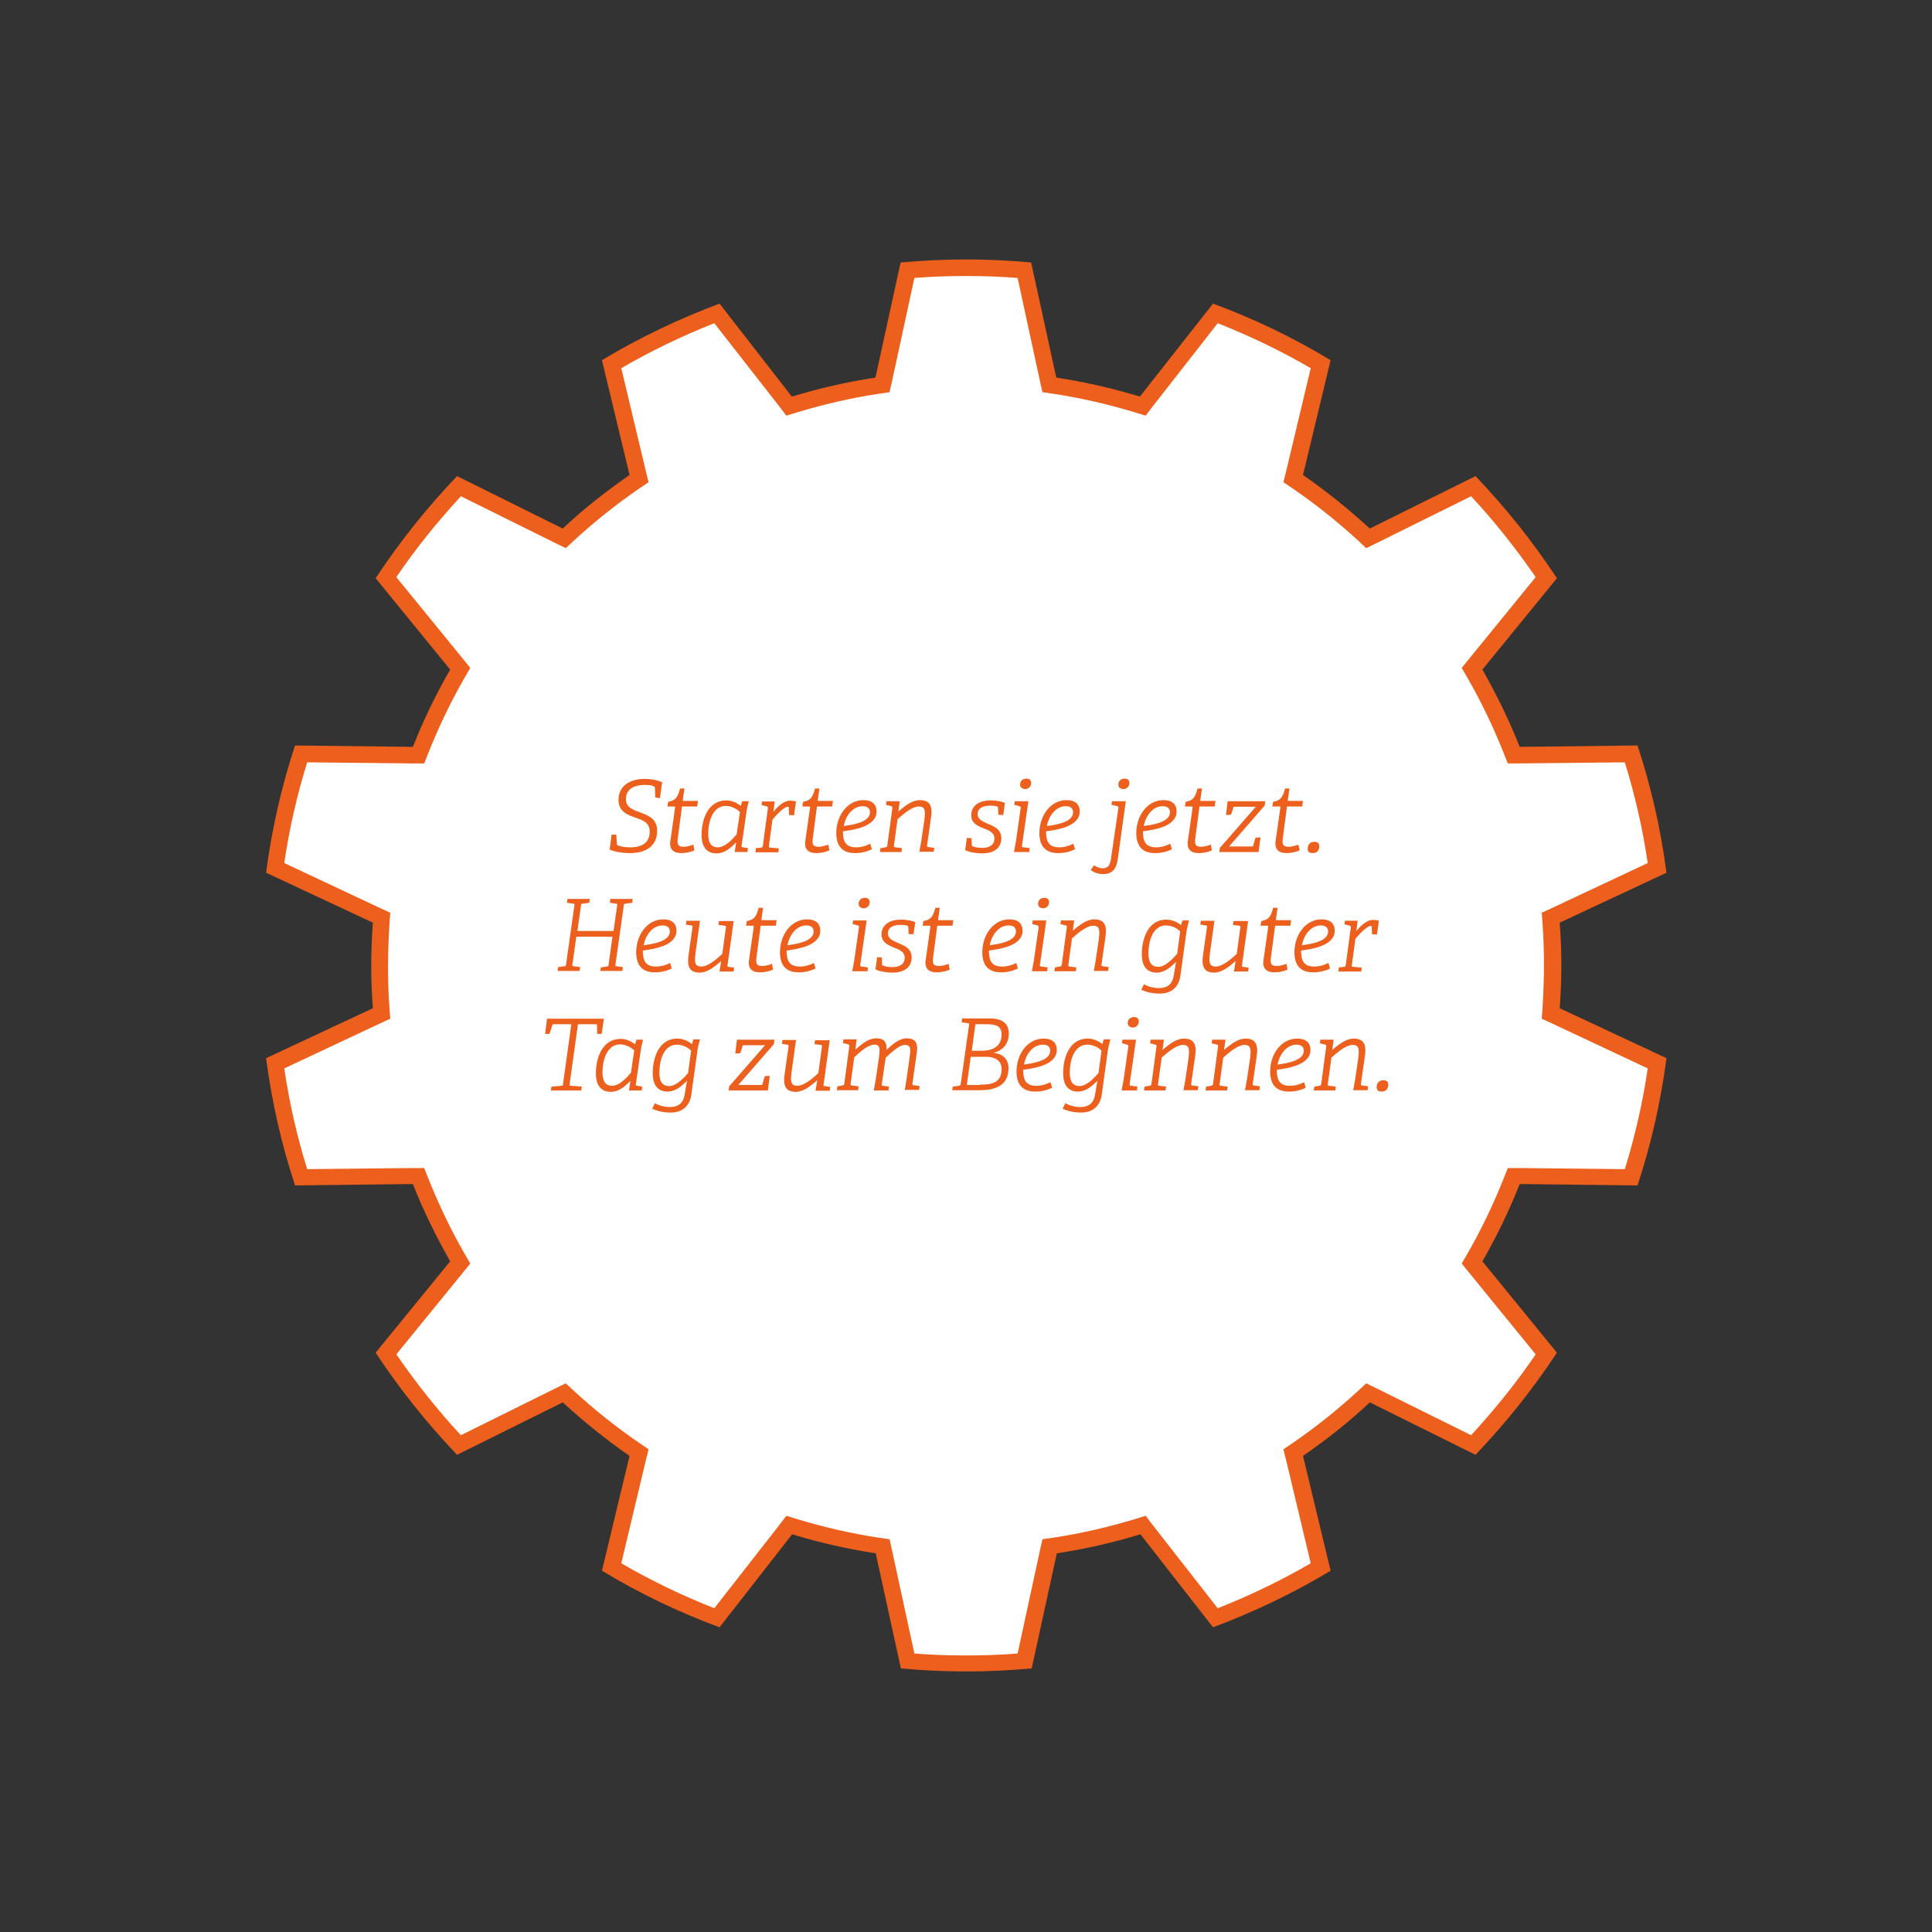 <?xml version="1.0" encoding="utf-8"?>
<!-- Generator: Adobe Illustrator 26.0.3, SVG Export Plug-In . SVG Version: 6.00 Build 0)  -->
<svg version="1.1" id="Ebene_1" xmlns="http://www.w3.org/2000/svg" xmlns:xlink="http://www.w3.org/1999/xlink" x="0px" y="0px"
	 viewBox="0 0 700 700" style="enable-background:new 0 0 700 700;" xml:space="preserve">
<rect x="0" y="0" width="700" height="700" fill="#333333" stroke="none"/>
<style type="text/css">
	.st0{fill:#FFFFFF;}
	.st1{fill:#ED5F1C;}
	.st2{fill:#FFFFFF;stroke:#FFFFFF;stroke-miterlimit:10;}
</style>
<g>
	<path class="st0" d="M350,603c-7,0-14.1-0.3-21.2-0.9l-9-41.6l-2-0.3c-10-1.5-20.1-3.8-29.9-6.8l-2-0.6l-26.2,33.6
		c-13.2-5-26-11.2-38.2-18.4l9.9-41.5l-1.7-1.2c-8.4-5.8-16.4-12.2-23.9-19.1l-1.5-1.4l-38.2,18.9c-9.7-10.3-18.6-21.4-26.4-33.1
		l26.9-33l-1-1.8c-5.1-8.8-9.6-18.1-13.3-27.6l-0.8-1.9l-42.6,0.5c-4.3-13.5-7.4-27.3-9.4-41.3l38.6-18.1l-0.1-2.1
		c-0.4-5.2-0.6-10.3-0.6-15.3s0.2-10.1,0.6-15.3l0.1-2.1l-38.6-18.1c2-14,5.1-27.9,9.4-41.3l42.6,0.5l0.8-1.9
		c3.8-9.5,8.2-18.8,13.3-27.6l1-1.8l-26.9-33c7.9-11.7,16.8-22.9,26.4-33.1l38.2,18.9l1.5-1.4c7.5-6.9,15.5-13.3,23.9-19.1l1.7-1.2
		l-9.9-41.5c12.2-7.2,25-13.4,38.2-18.4l26.2,33.6l2-0.6c9.8-3,19.8-5.3,29.9-6.8l2-0.3l9-41.6C335.9,97.3,343,97,350,97
		c7,0,14.1,0.3,21.2,0.9l9,41.6l2,0.3c10,1.5,20.1,3.8,29.9,6.8l2,0.6l26.2-33.6c13.2,5,26,11.2,38.2,18.4l-9.9,41.5l1.7,1.2
		c8.4,5.8,16.4,12.2,23.9,19.1l1.5,1.4l38.2-18.9c9.7,10.3,18.6,21.4,26.4,33.1l-26.9,33l1,1.8c5.1,8.8,9.6,18.1,13.3,27.6l0.8,1.9
		l42.6-0.5c4.3,13.5,7.4,27.3,9.4,41.3l-38.6,18.1l0.1,2.1c0.4,5.2,0.6,10.3,0.6,15.3s-0.2,10.1-0.6,15.3l-0.1,2.1l38.6,18.1
		c-2,14-5.1,27.9-9.4,41.3l-42.6-0.5l-0.8,1.9c-3.8,9.5-8.2,18.8-13.3,27.6l-1,1.8l26.9,33c-7.9,11.7-16.8,22.9-26.4,33.1
		l-38.2-18.9l-1.5,1.4c-7.5,6.9-15.5,13.3-23.9,19.1l-1.7,1.2l9.9,41.5c-12.2,7.2-25,13.4-38.2,18.4l-26.2-33.6l-2,0.6
		c-9.8,3-19.8,5.3-29.9,6.8l-2,0.3l-9,41.6C364.1,602.7,357,603,350,603z"/>
	<path class="st1" d="M350,100c6.1,0,12.4,0.2,18.7,0.7l8.1,37.4l0.9,4l4.1,0.6c9.9,1.5,19.8,3.8,29.4,6.7l3.9,1.2l2.5-3.3
		l23.6-30.2c11.6,4.6,22.9,10,33.7,16.3l-8.9,37.3l-1,4l3.4,2.3c8.3,5.7,16.2,12,23.6,18.8l3,2.8l3.7-1.8l34.3-17
		c8.5,9.1,16.3,19,23.4,29.3l-24.2,29.7l-2.6,3.2l2.1,3.6c5,8.7,9.4,17.9,13.1,27.2l1.5,3.8l4.1,0l38.3-0.4
		c3.7,11.9,6.5,24.2,8.3,36.5l-34.7,16.3l-3.7,1.7l0.3,4.1c0.4,5.1,0.5,10.2,0.5,15.1s-0.2,10-0.5,15.1l-0.3,4.1l3.7,1.7l34.7,16.3
		c-1.8,12.3-4.6,24.6-8.3,36.5l-38.3-0.4l-4.1,0l-1.5,3.8c-3.7,9.3-8.1,18.5-13.1,27.2l-2.1,3.6l2.6,3.2l24.2,29.7
		c-7,10.3-14.9,20.1-23.4,29.3l-34.3-17l-3.7-1.8l-3,2.8c-7.4,6.8-15.3,13.1-23.6,18.8l-3.4,2.3l1,4l8.9,37.3
		c-10.8,6.3-22.1,11.7-33.7,16.3l-23.6-30.2l-2.5-3.3l-3.9,1.2c-9.6,2.9-19.5,5.2-29.4,6.7l-4.1,0.6l-0.9,4l-8.1,37.4
		c-6.3,0.5-12.6,0.7-18.7,0.7s-12.4-0.2-18.7-0.7l-8.1-37.4l-0.9-4l-4.1-0.6c-9.9-1.5-19.8-3.8-29.4-6.7l-3.9-1.2l-2.5,3.3
		l-23.6,30.2c-11.6-4.6-22.9-10-33.7-16.3l8.9-37.3l1-4l-3.4-2.3c-8.3-5.7-16.2-12-23.6-18.8l-3-2.8l-3.7,1.8l-34.3,17
		c-8.5-9.1-16.3-19-23.4-29.3l24.2-29.7l2.6-3.2l-2.1-3.6c-5-8.7-9.4-17.9-13.1-27.2l-1.5-3.8l-4.1,0l-38.3,0.4
		c-3.7-11.9-6.5-24.2-8.3-36.5l34.7-16.3l3.7-1.7l-0.3-4.1c-0.4-5.1-0.5-10.2-0.5-15.1s0.2-10,0.5-15.1l0.3-4.1l-3.7-1.7l-34.7-16.3
		c1.8-12.3,4.6-24.6,8.3-36.5l38.3,0.4l4.1,0l1.5-3.8c3.7-9.3,8.1-18.5,13.1-27.2l2.1-3.6l-2.6-3.2l-24.2-29.7
		c7-10.3,14.9-20.1,23.4-29.3l34.3,17l3.7,1.8l3-2.8c7.4-6.8,15.3-13.1,23.6-18.8l3.4-2.3l-1-4l-8.9-37.3
		c10.8-6.3,22.1-11.7,33.7-16.3l23.6,30.2l2.5,3.3l3.9-1.2c9.6-2.9,19.5-5.2,29.4-6.7l4.1-0.6l0.9-4l8.1-37.4
		C337.6,100.2,343.9,100,350,100 M350,94c-8,0-15.9,0.4-23.7,1.1l-9.1,41.7c-10.4,1.6-20.5,3.9-30.3,6.9L260.7,110
		c-14.9,5.6-29.2,12.4-42.6,20.5l10,41.6c-8.5,5.9-16.7,12.3-24.2,19.4l-38.3-19c-10.9,11.4-20.8,23.8-29.5,37l27,33.1
		c-5.1,8.9-9.7,18.3-13.5,28l-42.7-0.5c-4.9,14.8-8.4,30.2-10.5,46.1l38.7,18.1c-0.4,5.1-0.6,10.3-0.6,15.5s0.2,10.4,0.6,15.5
		l-38.7,18.1c2.1,15.9,5.6,31.3,10.5,46.1l42.7-0.5c3.8,9.7,8.4,19,13.5,28l-27,33.1c8.7,13.2,18.6,25.6,29.5,37l38.3-19
		c7.6,7,15.7,13.5,24.2,19.4l-10,41.6c13.4,8.1,27.7,15,42.6,20.5l26.3-33.7c9.8,3,19.9,5.3,30.3,6.9l9.1,41.7
		c7.8,0.7,15.7,1.1,23.7,1.1s15.9-0.4,23.7-1.1l9.1-41.7c10.4-1.6,20.5-3.9,30.3-6.9l26.3,33.7c14.9-5.6,29.2-12.4,42.6-20.5
		l-10-41.6c8.5-5.9,16.7-12.3,24.2-19.4l38.3,19c10.9-11.4,20.8-23.8,29.5-37l-27-33.1c5.1-8.9,9.7-18.3,13.5-28l42.7,0.5
		c4.9-14.8,8.4-30.2,10.5-46.1l-38.7-18.1c0.4-5.1,0.6-10.3,0.6-15.5s-0.2-10.4-0.6-15.5l38.7-18.1c-2.1-15.9-5.6-31.3-10.5-46.1
		l-42.7,0.5c-3.8-9.7-8.4-19-13.5-28l27-33.1c-8.7-13.2-18.6-25.6-29.5-37l-38.3,19c-7.6-7-15.7-13.5-24.2-19.4l10-41.6
		c-13.4-8.1-27.7-15-42.6-20.5L413,143.7c-9.8-3-19.9-5.3-30.3-6.9l-9.1-41.7C365.9,94.4,358,94,350,94L350,94z"/>
</g>
<g>
	<path class="st1" d="M237.4,288.9l-0.1-3.3c0-0.3,0-0.5-0.4-0.7c-0.5-0.3-1.4-0.5-3.4-0.5c-3.6,0-6.7,1.4-6.7,5.1
		c0,2.9,2.2,3.8,5,4.8c3,1.1,6.3,2.3,6.3,6.7c0,5.9-4.5,8.1-10,8.1c-3.2,0-6.3-0.8-7.2-1.3l0.7-5.4h1.7l0.2,3.3
		c0,0.4,0.1,0.5,0.5,0.6c0.7,0.4,2.2,0.7,4.4,0.7c4.4,0,7-1.8,7-5.7c0-3.1-2.2-4-4.7-4.9c-3.1-1.1-6.6-2.1-6.6-6.6
		c0-5.3,4.5-7.6,9.5-7.6c3.1,0,5.3,0.8,6.3,1.2l-0.8,5.8L237.4,288.9z"/>
	<path class="st1" d="M251.6,308.1c-1.3,0.6-3.1,1-4.7,1c-2.8,0-4.1-1.2-4.1-3.5c0-0.3,0-0.6,0.1-1l1.7-12c0-0.2,0-0.4-0.2-0.4h-2.6
		l0.3-1.7c2.4-0.4,3.4-1.3,4.3-4.8h1.6l-0.6,4.1c0,0.3,0,0.4,0.2,0.4h5.3l-0.3,2h-5.5l-1.5,11.4c-0.1,0.5-0.1,0.9-0.1,1.3
		c0,1.3,0.5,1.9,2.2,1.9c1.2,0,2.5-0.4,3.5-0.8L251.6,308.1z"/>
	<path class="st1" d="M266.2,308.7l0.5-3.4l-0.1,0c-2,2.1-4.2,3.9-7,3.9c-3.4,0-5.4-2.2-5.4-6.7c0-5.6,2.3-12.5,9-12.5
		c2.1,0,4,1,5.2,2l0.5-1.7h2.4c-0.4,1.4-0.7,2.8-0.9,4.3l-1.7,11.7c-0.1,0.6,0,0.6,0.5,0.7l1.8,0.3l-0.2,1.4H266.2z M268.1,294.2
		c-1-1-3-2.2-5.1-2.2c-4.9,0-6.4,5.9-6.4,10.1c0,3.7,1.4,4.9,3.5,4.9c2.5,0,5-2.6,6.8-4.7L268.1,294.2z"/>
	<path class="st1" d="M273.7,308.7l0.2-1.4l1.9-0.2c0.4,0,0.5-0.2,0.6-0.7l1.8-13.4c0.1-0.4,0-0.7-0.3-0.8l-2-0.5l0.2-1.3h4.6
		c-0.5,3.8-0.5,3.8-0.5,3.8c1.2-1.6,3.6-4.1,6.1-4.1c0.8,0,1.5,0.1,2.1,0.3l-0.7,5l-1.8-0.1l-0.1-2.7c0-0.3,0-0.3-0.4-0.3
		c-1,0-3.1,1.8-5.5,4.6l-1.3,9.5c-0.1,0.6,0,0.7,0.5,0.7l3.1,0.3l-0.2,1.4H273.7z"/>
	<path class="st1" d="M300.5,308.1c-1.3,0.6-3.1,1-4.7,1c-2.8,0-4.1-1.2-4.1-3.5c0-0.3,0-0.6,0.1-1l1.7-12c0-0.2,0-0.4-0.2-0.4h-2.6
		l0.3-1.7c2.4-0.4,3.4-1.3,4.3-4.8h1.6l-0.6,4.1c0,0.3,0,0.4,0.2,0.4h5.3l-0.3,2h-5.5l-1.5,11.4c-0.1,0.5-0.1,0.9-0.1,1.3
		c0,1.3,0.5,1.9,2.2,1.9c1.2,0,2.5-0.4,3.5-0.8L300.5,308.1z"/>
	<path class="st1" d="M315.9,307.7c-1.8,0.9-3.9,1.4-6.1,1.4c-5,0-6.8-3-6.8-7.3c0-6.1,3.9-11.9,9.8-11.9c3.6,0,4.8,1.9,4.8,4.1
		c0,5.6-8.6,6.7-12.2,7.2c0,3.6,0.9,5.8,4.8,5.8c1.9,0,3.5-0.5,5.1-1.3L315.9,307.7z M315.2,294.3c0-1.3-0.8-2.2-2.6-2.2
		c-3.7,0-6.2,3.5-6.9,7.2C308.3,298.9,315.2,298.1,315.2,294.3z"/>
	<path class="st1" d="M333.2,308.7l-0.1-0.1l0.7-3.9l1.1-7.5c0.1-0.9,0.2-1.8,0.2-2.4c0-1.8-0.5-2.6-2.2-2.6c-2.6,0-6,3.1-7.7,4.6
		l-1.3,9.5c-0.1,0.6,0,0.6,0.5,0.7l2.4,0.3l-0.2,1.4h-7.8l0.2-1.4l1.8-0.3c0.5-0.1,0.6-0.2,0.7-0.7l1.8-13.4c0.1-0.4,0-0.7-0.3-0.8
		l-2-0.5l0.2-1.3h4.8c-0.5,3.7-0.5,3.7-0.5,3.7c2.4-2,4.9-4.1,7.8-4.1c3,0,4.2,1.5,4.2,4.3c0,0.6-0.1,1.5-0.2,2.2l-1.4,9.8
		c-0.1,0.6,0,0.6,0.5,0.7l2.1,0.3l-0.2,1.4H333.2z"/>
	<path class="st1" d="M361.7,295.2l-0.1-2.4c0-0.4-0.1-0.5-0.4-0.6c-0.5-0.2-1.3-0.3-2.7-0.3c-2.2,0-4.3,0.9-4.3,3.1
		c0,1.7,1.5,2.5,3.3,3.3c2.4,1,5.3,2,5.3,5.4c0,3.9-3.2,5.5-6.8,5.5c-3.3,0-5.7-0.8-6.3-1.2l0.6-4.4l1.7,0.1l0.1,2.5
		c0,0.3,0.1,0.4,0.5,0.5c0.6,0.3,1.7,0.5,3.4,0.5c2.6,0,4.3-1.2,4.3-3.4c0-2.2-2.1-3-4.2-3.8s-4.2-1.9-4.2-4.6c0-3.8,3.3-5.4,7-5.4
		c2.6,0,4.5,0.6,5.2,0.9l-0.6,4.4L361.7,295.2z"/>
	<path class="st1" d="M367.5,308.7l-0.1-0.1l0.7-3.8l1.7-11.9c0.1-0.4,0-0.6-0.4-0.8l-1.9-0.5l0.2-1.3h4.9l-2.3,16
		c-0.1,0.6,0,0.6,0.5,0.7l2.3,0.3l-0.2,1.4H367.5z M369.6,284.3c0-1.3,0.9-2.2,2.3-2.2c1.1,0,1.7,0.6,1.7,1.6c0,1.2-0.9,2.2-2.2,2.2
		C370.3,285.8,369.6,285.2,369.6,284.3z"/>
	<path class="st1" d="M389.5,307.7c-1.8,0.9-3.9,1.4-6.1,1.4c-5,0-6.8-3-6.8-7.3c0-6.1,3.9-11.9,9.8-11.9c3.6,0,4.8,1.9,4.8,4.1
		c0,5.6-8.6,6.7-12.2,7.2c0,3.6,0.9,5.8,4.8,5.8c1.9,0,3.5-0.5,5.1-1.3L389.5,307.7z M388.8,294.3c0-1.3-0.8-2.2-2.6-2.2
		c-3.7,0-6.2,3.5-6.9,7.2C382,298.9,388.8,298.1,388.8,294.3z"/>
	<path class="st1" d="M405.2,292.9c0.1-0.5,0-0.7-0.3-0.8l-2.2-0.5l0.2-1.3h5l-2.9,20.9c-0.5,3.8-2.1,5.5-5.4,5.5
		c-2,0-3.8-0.9-4.4-1.5l1.2-1.7c0.5,0.4,1.9,1.1,3.1,1.1c2.2,0,2.8-1.4,3.1-4L405.2,292.9z M405.2,284.3c0-1.3,0.9-2.2,2.3-2.2
		c1.1,0,1.7,0.6,1.7,1.6c0,1.2-0.9,2.2-2.2,2.2C405.8,285.8,405.2,285.2,405.2,284.3z"/>
	<path class="st1" d="M424.6,307.7c-1.8,0.9-3.9,1.4-6.1,1.4c-5,0-6.8-3-6.8-7.3c0-6.1,3.9-11.9,9.8-11.9c3.6,0,4.8,1.9,4.8,4.1
		c0,5.6-8.6,6.7-12.2,7.2c0,3.6,0.9,5.8,4.8,5.8c1.9,0,3.5-0.5,5.1-1.3L424.6,307.7z M423.9,294.3c0-1.3-0.8-2.2-2.6-2.2
		c-3.7,0-6.2,3.5-6.9,7.2C417,298.9,423.9,298.1,423.9,294.3z"/>
	<path class="st1" d="M439.1,308.1c-1.3,0.6-3.1,1-4.7,1c-2.8,0-4.1-1.2-4.1-3.5c0-0.3,0-0.6,0.1-1l1.7-12c0-0.2,0-0.4-0.2-0.4h-2.6
		l0.3-1.7c2.4-0.4,3.4-1.3,4.3-4.8h1.6l-0.6,4.1c0,0.3,0,0.4,0.2,0.4h5.3l-0.3,2h-5.5l-1.5,11.4c-0.1,0.5-0.1,0.9-0.1,1.3
		c0,1.3,0.5,1.9,2.2,1.9c1.2,0,2.5-0.4,3.5-0.8L439.1,308.1z"/>
	<path class="st1" d="M441.8,308.7l0.2-1.5l13-14.9h-7.8c-0.3,0-0.4,0.2-0.4,0.5l-0.8,2.4l-1.8,0.1l0.6-5h13.6l-0.2,1.6l-12.9,14.8
		h8.4c0.3,0,0.4-0.2,0.4-0.5l0.8-2.7l1.8-0.1l-0.7,5.3H441.8z"/>
	<path class="st1" d="M470.9,308.1c-1.3,0.6-3.1,1-4.7,1c-2.8,0-4.1-1.2-4.1-3.5c0-0.3,0-0.6,0.1-1l1.7-12c0-0.2,0-0.4-0.2-0.4H461
		l0.3-1.7c2.4-0.4,3.4-1.3,4.3-4.8h1.6l-0.6,4.1c0,0.3,0,0.4,0.2,0.4h5.3l-0.3,2h-5.5l-1.5,11.4c-0.1,0.5-0.1,0.9-0.1,1.3
		c0,1.3,0.5,1.9,2.2,1.9c1.2,0,2.5-0.4,3.5-0.8L470.9,308.1z"/>
	<path class="st1" d="M475.6,309.1c-1.2,0-1.8-0.5-1.8-1.6c0-1.5,0.9-2.5,2.4-2.5c1.2,0,1.8,0.5,1.8,1.6
		C478,308,477.3,309.1,475.6,309.1z"/>
	<path class="st1" d="M217.5,351.9l0.2-1.4l2.2-0.3c0.5-0.1,0.6-0.2,0.6-0.7l1.4-10.1h-13.1l-1.4,10c-0.1,0.6,0,0.6,0.5,0.7l2.3,0.3
		l-0.2,1.4H202l0.2-1.4l2.3-0.3c0.5-0.1,0.6-0.2,0.6-0.7l3-21.3c0.1-0.5,0-0.7-0.5-0.7l-2.2-0.3l0.2-1.4h8.1l-0.2,1.4l-2.4,0.3
		c-0.5,0.1-0.6,0.1-0.6,0.7l-1.3,9.2h13.1l1.3-9.2c0.1-0.5,0-0.7-0.4-0.7l-2.2-0.3l0.1-1.4h8.1l-0.1,1.4l-2.4,0.3
		c-0.5,0.1-0.6,0.1-0.7,0.7l-3,21.3c-0.1,0.6,0,0.6,0.4,0.7l2.3,0.3l-0.2,1.4H217.5z"/>
	<path class="st1" d="M243.4,350.9c-1.8,0.9-3.9,1.4-6.1,1.4c-5,0-6.8-3-6.8-7.3c0-6.1,3.9-11.9,9.8-11.9c3.6,0,4.8,1.9,4.8,4.1
		c0,5.6-8.6,6.7-12.2,7.2c0,3.6,0.9,5.8,4.8,5.8c1.9,0,3.5-0.5,5.1-1.3L243.4,350.9z M242.7,337.5c0-1.3-0.8-2.2-2.6-2.2
		c-3.7,0-6.2,3.5-6.9,7.2C235.8,342.1,242.7,341.3,242.7,337.5z"/>
	<path class="st1" d="M260.7,351.9c0.6-3.7,0.6-3.7,0.6-3.7c-2.5,2.2-5.1,4.2-7.8,4.2c-2.6,0-4.2-1.1-4.2-4.3c0-0.6,0.1-1.5,0.2-2.2
		l1.4-9.9c0.1-0.6,0-0.6-0.5-0.7l-1.9-0.3l0.2-1.4h4.8l0.1,0.1l-1.6,11.5c-0.1,0.9-0.2,1.8-0.2,2.4c0,1.7,0.5,2.6,2.3,2.6
		c2.6,0,6-3.1,7.6-4.6l1.3-9.5c0.1-0.6,0-0.6-0.5-0.7l-2.2-0.3l0.2-1.4h5.2l0.1,0.1l-2.2,15.9c-0.1,0.4,0,0.6,0.3,0.6l2.1,0.3
		l-0.2,1.4H260.7z"/>
	<path class="st1" d="M280.1,351.3c-1.3,0.6-3.1,1-4.7,1c-2.8,0-4.1-1.2-4.1-3.5c0-0.3,0-0.6,0.1-1l1.7-12c0-0.2,0-0.4-0.2-0.4h-2.6
		l0.3-1.7c2.4-0.4,3.4-1.3,4.3-4.8h1.6l-0.6,4.1c0,0.3,0,0.4,0.2,0.4h5.3l-0.3,2h-5.5l-1.5,11.4c-0.1,0.5-0.1,0.9-0.1,1.3
		c0,1.3,0.5,1.9,2.2,1.9c1.2,0,2.5-0.4,3.5-0.8L280.1,351.3z"/>
	<path class="st1" d="M295.5,350.9c-1.8,0.9-3.9,1.4-6.1,1.4c-5,0-6.8-3-6.8-7.3c0-6.1,3.9-11.9,9.8-11.9c3.6,0,4.8,1.9,4.8,4.1
		c0,5.6-8.6,6.7-12.2,7.2c0,3.6,0.9,5.8,4.8,5.8c1.9,0,3.5-0.5,5.1-1.3L295.5,350.9z M294.8,337.5c0-1.3-0.8-2.2-2.6-2.2
		c-3.7,0-6.2,3.5-6.9,7.2C287.9,342.1,294.8,341.3,294.8,337.5z"/>
	<path class="st1" d="M308.9,351.9l-0.1-0.1l0.7-3.8l1.7-11.9c0.1-0.4,0-0.6-0.4-0.8l-1.9-0.5l0.2-1.3h4.9l-2.3,16
		c-0.1,0.6,0,0.6,0.5,0.7l2.3,0.3l-0.2,1.4H308.9z M311.1,327.5c0-1.3,0.9-2.2,2.3-2.2c1.1,0,1.7,0.6,1.7,1.6c0,1.2-0.9,2.2-2.2,2.2
		C311.7,329,311.1,328.4,311.1,327.5z"/>
	<path class="st1" d="M329.2,338.4l-0.1-2.4c0-0.4-0.1-0.5-0.4-0.6c-0.5-0.2-1.3-0.3-2.7-0.3c-2.2,0-4.3,0.9-4.3,3.1
		c0,1.7,1.5,2.5,3.3,3.3c2.4,1,5.3,2,5.3,5.4c0,3.9-3.2,5.5-6.8,5.5c-3.3,0-5.7-0.8-6.3-1.2l0.6-4.4l1.7,0.1l0.1,2.5
		c0,0.3,0.1,0.4,0.5,0.5c0.6,0.3,1.7,0.5,3.4,0.5c2.6,0,4.3-1.2,4.3-3.4c0-2.2-2.1-3-4.2-3.8c-2.1-0.9-4.2-1.9-4.2-4.6
		c0-3.8,3.3-5.4,7-5.4c2.6,0,4.5,0.6,5.2,0.9l-0.6,4.4L329.2,338.4z"/>
	<path class="st1" d="M344.1,351.3c-1.3,0.6-3.1,1-4.7,1c-2.8,0-4.1-1.2-4.1-3.5c0-0.3,0-0.6,0.1-1l1.7-12c0-0.2,0-0.4-0.2-0.4h-2.6
		l0.3-1.7c2.4-0.4,3.4-1.3,4.3-4.8h1.6l-0.6,4.1c0,0.3,0,0.4,0.2,0.4h5.3l-0.3,2h-5.5l-1.5,11.4c-0.1,0.5-0.1,0.9-0.1,1.3
		c0,1.3,0.5,1.9,2.2,1.9c1.2,0,2.5-0.4,3.5-0.8L344.1,351.3z"/>
	<path class="st1" d="M368.8,350.9c-1.8,0.9-3.9,1.4-6.1,1.4c-5,0-6.8-3-6.8-7.3c0-6.1,3.9-11.9,9.8-11.9c3.6,0,4.8,1.9,4.8,4.1
		c0,5.6-8.6,6.7-12.2,7.2c0,3.6,0.9,5.8,4.8,5.8c1.9,0,3.5-0.5,5.1-1.3L368.8,350.9z M368.1,337.5c0-1.3-0.8-2.2-2.6-2.2
		c-3.7,0-6.2,3.5-6.9,7.2C361.2,342.1,368.1,341.3,368.1,337.5z"/>
	<path class="st1" d="M374,351.9l-0.1-0.1l0.7-3.8l1.7-11.9c0.1-0.4,0-0.6-0.4-0.8l-1.9-0.5l0.2-1.3h4.9l-2.3,16
		c-0.1,0.6,0,0.6,0.5,0.7l2.3,0.3l-0.2,1.4H374z M376.1,327.5c0-1.3,0.9-2.2,2.3-2.2c1.1,0,1.7,0.6,1.7,1.6c0,1.2-0.9,2.2-2.2,2.2
		C376.8,329,376.1,328.4,376.1,327.5z"/>
	<path class="st1" d="M396.4,351.9l-0.1-0.1l0.7-3.9l1.1-7.5c0.1-0.9,0.2-1.8,0.2-2.4c0-1.8-0.5-2.6-2.2-2.6c-2.6,0-6,3.1-7.7,4.6
		l-1.3,9.5c-0.1,0.6,0,0.6,0.5,0.7l2.4,0.3l-0.2,1.4h-7.8l0.2-1.4l1.8-0.3c0.5-0.1,0.6-0.2,0.7-0.7l1.8-13.4c0.1-0.4,0-0.7-0.3-0.8
		l-2-0.5l0.2-1.3h4.8c-0.5,3.7-0.5,3.7-0.5,3.7c2.4-2,4.9-4.1,7.8-4.1c3,0,4.2,1.5,4.2,4.3c0,0.6-0.1,1.5-0.2,2.2l-1.4,9.8
		c-0.1,0.6,0,0.6,0.5,0.7l2.1,0.3l-0.2,1.4H396.4z"/>
	<path class="st1" d="M426.1,348.5c-1.8,1.8-4.1,3.9-7,3.9c-3.4,0-5.4-2.1-5.4-6.7c0-5.3,2.1-12.5,8.9-12.5c2.2,0,4.1,1,5.3,2
		l0.5-1.7h2.4c-0.5,1.8-0.8,3.1-1,4.7l-2.1,15.2c-0.6,4.4-3.4,6.6-7.5,6.6c-3.1,0-5.5-0.8-6.7-1.4l1-2c0.5,0.4,2.8,1.4,5.4,1.4
		c3.1,0,4.9-1.4,5.4-4.7C426.1,348.5,426.1,348.5,426.1,348.5z M427.6,337.5c-1-1.1-3-2.2-5.1-2.2c-5,0-6.4,6-6.4,10.2
		c0,3.6,1.5,4.8,3.5,4.8c2.6,0,5.1-2.7,6.9-4.7L427.6,337.5z"/>
	<path class="st1" d="M447.1,351.9c0.6-3.7,0.6-3.7,0.6-3.7c-2.5,2.2-5.1,4.2-7.8,4.2c-2.6,0-4.2-1.1-4.2-4.3c0-0.6,0.1-1.5,0.2-2.2
		l1.4-9.9c0.1-0.6,0-0.6-0.5-0.7l-1.9-0.3l0.2-1.4h4.8l0.1,0.1l-1.6,11.5c-0.1,0.9-0.2,1.8-0.2,2.4c0,1.7,0.5,2.6,2.3,2.6
		c2.6,0,6-3.1,7.6-4.6l1.3-9.5c0.1-0.6,0-0.6-0.5-0.7l-2.2-0.3l0.2-1.4h5.2l0.1,0.1l-2.2,15.9c-0.1,0.4,0,0.6,0.3,0.6l2.1,0.3
		l-0.2,1.4H447.1z"/>
	<path class="st1" d="M466.5,351.3c-1.3,0.6-3.1,1-4.7,1c-2.8,0-4.1-1.2-4.1-3.5c0-0.3,0-0.6,0.1-1l1.7-12c0-0.2,0-0.4-0.2-0.4h-2.6
		l0.3-1.7c2.4-0.4,3.4-1.3,4.3-4.8h1.6l-0.6,4.1c0,0.3,0,0.4,0.2,0.4h5.3l-0.3,2h-5.5l-1.5,11.4c-0.1,0.5-0.1,0.9-0.1,1.3
		c0,1.3,0.5,1.9,2.2,1.9c1.2,0,2.5-0.4,3.5-0.8L466.5,351.3z"/>
	<path class="st1" d="M481.9,350.9c-1.8,0.9-3.9,1.4-6.1,1.4c-5,0-6.8-3-6.8-7.3c0-6.1,3.9-11.9,9.8-11.9c3.6,0,4.8,1.9,4.8,4.1
		c0,5.6-8.6,6.7-12.2,7.2c0,3.6,0.9,5.8,4.8,5.8c1.9,0,3.5-0.5,5.1-1.3L481.9,350.9z M481.2,337.5c0-1.3-0.8-2.2-2.6-2.2
		c-3.7,0-6.2,3.5-6.9,7.2C474.3,342.1,481.2,341.3,481.2,337.5z"/>
	<path class="st1" d="M484.9,351.9l0.2-1.4l1.9-0.2c0.4,0,0.5-0.2,0.6-0.7l1.8-13.4c0.1-0.4,0-0.7-0.3-0.8l-2-0.5l0.2-1.3h4.6
		c-0.5,3.8-0.5,3.8-0.5,3.8c1.2-1.6,3.6-4.1,6.1-4.1c0.8,0,1.5,0.1,2.1,0.3l-0.7,5l-1.8-0.1l-0.1-2.7c0-0.3,0-0.3-0.4-0.3
		c-1,0-3.1,1.8-5.5,4.6l-1.3,9.5c-0.1,0.6,0,0.7,0.5,0.7l3.1,0.3l-0.2,1.4H484.9z"/>
	<path class="st1" d="M199.6,395.1l0.2-1.4l3.6-0.3c0.5,0,0.6-0.2,0.6-0.7l3-21.6h-6.3c-0.4,0-0.5,0-0.6,0.4l-1,3.1h-1.6l0.7-5.5
		h20.6l-0.8,5.5h-1.6l-0.1-3.1c0-0.4-0.1-0.4-0.5-0.4h-6.4l-3,21.6c-0.1,0.5-0.1,0.6,0.5,0.7l3.9,0.3l-0.2,1.4H199.6z"/>
	<path class="st1" d="M227.9,395.1l0.5-3.4l-0.1,0c-2,2.1-4.2,3.9-7,3.9c-3.4,0-5.4-2.2-5.4-6.7c0-5.6,2.3-12.5,9-12.5
		c2.1,0,4,1,5.2,2l0.5-1.7h2.4c-0.4,1.4-0.7,2.8-0.9,4.3l-1.7,11.7c-0.1,0.6,0,0.6,0.5,0.7l1.8,0.3l-0.2,1.4H227.9z M229.8,380.6
		c-1-1-3-2.2-5.1-2.2c-4.9,0-6.4,5.9-6.4,10.1c0,3.7,1.4,4.9,3.5,4.9c2.5,0,5-2.6,6.8-4.7L229.8,380.6z"/>
	<path class="st1" d="M248.9,391.6c-1.8,1.8-4.1,3.9-7,3.9c-3.4,0-5.4-2.1-5.4-6.7c0-5.3,2.1-12.5,8.9-12.5c2.2,0,4.1,1,5.3,2
		l0.5-1.7h2.4c-0.5,1.8-0.8,3.1-1,4.7l-2.1,15.2c-0.6,4.4-3.4,6.6-7.5,6.6c-3.1,0-5.5-0.8-6.7-1.4l1-2c0.5,0.4,2.8,1.4,5.4,1.4
		c3.1,0,4.9-1.4,5.4-4.7C248.9,391.6,248.9,391.6,248.9,391.6z M250.4,380.7c-1-1.1-3-2.2-5.1-2.2c-5,0-6.4,6-6.4,10.2
		c0,3.6,1.5,4.8,3.5,4.8c2.6,0,5.1-2.7,6.9-4.7L250.4,380.7z"/>
	<path class="st1" d="M264,395.1l0.2-1.5l13-14.9h-7.8c-0.3,0-0.4,0.2-0.4,0.5l-0.8,2.4l-1.8,0.1l0.6-5h13.6l-0.2,1.6l-12.9,14.8
		h8.4c0.3,0,0.4-0.2,0.4-0.5l0.8-2.7l1.8-0.1l-0.7,5.3H264z"/>
	<path class="st1" d="M295.5,395.1c0.6-3.7,0.6-3.7,0.6-3.7c-2.5,2.2-5.1,4.2-7.8,4.2c-2.6,0-4.2-1.1-4.2-4.3c0-0.6,0.1-1.5,0.2-2.2
		l1.4-9.9c0.1-0.6,0-0.6-0.5-0.7l-1.9-0.3l0.2-1.4h4.8l0.1,0.1l-1.6,11.5c-0.1,0.9-0.2,1.8-0.2,2.4c0,1.7,0.5,2.6,2.3,2.6
		c2.6,0,6-3.1,7.6-4.6l1.3-9.5c0.1-0.6,0-0.6-0.5-0.7l-2.2-0.3l0.2-1.4h5.2l0.1,0.1l-2.2,15.9c-0.1,0.4,0,0.6,0.3,0.6l2.1,0.3
		l-0.2,1.4H295.5z"/>
	<path class="st1" d="M327.9,395.1l-0.1-0.1l0.6-3.6l1.1-7.8c0.2-1.3,0.3-2.3,0.3-3c0-1.3-0.4-2-1.9-2c-1.8,0-3.6,1.5-7,4.6
		l-1.4,9.5c-0.1,0.6,0,0.6,0.5,0.7l2.1,0.3l-0.2,1.4h-5.2l-0.1-0.1l0.7-3.9l1.1-7.5c0.1-0.9,0.3-2.4,0.3-3c0-1.4-0.5-2.1-1.9-2.1
		c-2.2,0-4.9,2.3-7.3,4.6l-1.3,9.5c-0.1,0.6,0,0.6,0.5,0.7l2.4,0.3l-0.2,1.4h-7.7l0.2-1.4l1.8-0.3c0.5-0.1,0.6-0.2,0.7-0.7l1.8-13.4
		c0.1-0.4,0-0.6-0.3-0.8l-2-0.5l0.2-1.3h4.8c-0.5,3.7-0.5,3.7-0.5,3.7c3.1-2.7,5.1-4.1,7.6-4.1c2.3,0,3.7,0.9,3.7,3.5
		c0,0.3,0,0.6,0,0.7c2-1.9,4.6-4.2,7.3-4.2c2.9,0,3.8,1.4,3.8,3.7c0,0.6-0.1,1.7-0.3,2.7l-1.4,9.9c-0.1,0.6,0,0.6,0.5,0.7l2.1,0.3
		l-0.2,1.4H327.9z"/>
	<path class="st1" d="M345,395.1l0.2-1.4l2.2-0.3c0.5-0.1,0.6-0.2,0.7-0.7l3-21.3c0.1-0.5,0-0.7-0.5-0.7l-2.2-0.3l0.2-1.4h10
		c5.3,0,6.9,2.4,6.9,5.5c0,4.2-2.7,6.2-5.3,6.9l0,0.1c3.4,0.4,5.2,2.5,5.2,5.5c0,6-4.3,8-10.4,8H345z M355,393
		c4.4,0,7.9-0.7,7.9-5.7c0-3.1-2.4-4.4-5.7-4.4h-5.5l-1.4,10.2H355z M355.8,380.7c3.2,0,7.1-1.1,7.1-5.9c0-2.8-1.7-3.7-5.2-3.7h-4.3
		l-1.3,9.6H355.8z"/>
	<path class="st1" d="M381.2,394.1c-1.8,0.9-3.9,1.4-6.1,1.4c-5,0-6.8-3-6.8-7.3c0-6.1,3.9-11.9,9.8-11.9c3.6,0,4.8,1.9,4.8,4.1
		c0,5.6-8.6,6.7-12.2,7.2c0,3.6,0.9,5.8,4.8,5.8c1.9,0,3.5-0.5,5.1-1.3L381.2,394.1z M380.5,380.7c0-1.3-0.8-2.2-2.6-2.2
		c-3.7,0-6.2,3.5-6.9,7.2C373.7,385.3,380.5,384.5,380.5,380.7z"/>
	<path class="st1" d="M397.6,391.6c-1.8,1.8-4.1,3.9-7,3.9c-3.4,0-5.4-2.1-5.4-6.7c0-5.3,2.1-12.5,8.9-12.5c2.2,0,4.1,1,5.3,2
		l0.5-1.7h2.4c-0.5,1.8-0.8,3.1-1,4.7l-2.1,15.2c-0.6,4.4-3.4,6.6-7.5,6.6c-3.1,0-5.5-0.8-6.7-1.4l1-2c0.5,0.4,2.8,1.4,5.4,1.4
		c3.1,0,4.9-1.4,5.4-4.7C397.6,391.6,397.6,391.6,397.6,391.6z M399.1,380.7c-1-1.1-3-2.2-5.1-2.2c-5,0-6.4,6-6.4,10.2
		c0,3.6,1.5,4.8,3.5,4.8c2.6,0,5.1-2.7,6.9-4.7L399.1,380.7z"/>
	<path class="st1" d="M406.5,395.1l-0.1-0.1l0.7-3.8l1.7-11.9c0.1-0.4,0-0.6-0.4-0.8l-1.9-0.5l0.2-1.3h4.9l-2.3,16
		c-0.1,0.6,0,0.6,0.5,0.7l2.3,0.3l-0.2,1.4H406.5z M408.6,370.7c0-1.3,0.9-2.2,2.3-2.2c1.1,0,1.7,0.6,1.7,1.6c0,1.2-0.9,2.2-2.2,2.2
		C409.3,372.2,408.6,371.6,408.6,370.7z"/>
	<path class="st1" d="M428.9,395.1l-0.1-0.1l0.7-3.9l1.1-7.5c0.1-0.9,0.2-1.8,0.2-2.4c0-1.8-0.5-2.6-2.2-2.6c-2.6,0-6,3.1-7.7,4.6
		l-1.3,9.5c-0.1,0.6,0,0.6,0.5,0.7l2.4,0.3l-0.2,1.4h-7.8l0.2-1.4l1.8-0.3c0.5-0.1,0.6-0.2,0.7-0.7l1.8-13.4c0.1-0.4,0-0.7-0.3-0.8
		l-2-0.5l0.2-1.3h4.8c-0.5,3.7-0.5,3.7-0.5,3.7c2.4-2,4.9-4.1,7.8-4.1c3,0,4.2,1.5,4.2,4.3c0,0.6-0.1,1.5-0.2,2.2l-1.4,9.8
		c-0.1,0.6,0,0.6,0.5,0.7l2.1,0.3l-0.2,1.4H428.9z"/>
	<path class="st1" d="M451.2,395.1l-0.1-0.1l0.7-3.9l1.1-7.5c0.1-0.9,0.2-1.8,0.2-2.4c0-1.8-0.5-2.6-2.2-2.6c-2.6,0-6,3.1-7.7,4.6
		l-1.3,9.5c-0.1,0.6,0,0.6,0.5,0.7l2.4,0.3l-0.2,1.4h-7.8l0.2-1.4l1.8-0.3c0.5-0.1,0.6-0.2,0.7-0.7l1.8-13.4c0.1-0.4,0-0.7-0.3-0.8
		l-2-0.5l0.2-1.3h4.8c-0.5,3.7-0.5,3.7-0.5,3.7c2.4-2,4.9-4.1,7.8-4.1c3,0,4.2,1.5,4.2,4.3c0,0.6-0.1,1.5-0.2,2.2l-1.4,9.8
		c-0.1,0.6,0,0.6,0.5,0.7l2.1,0.3l-0.2,1.4H451.2z"/>
	<path class="st1" d="M473.1,394.1c-1.8,0.9-3.9,1.4-6.1,1.4c-5,0-6.8-3-6.8-7.3c0-6.1,3.9-11.9,9.8-11.9c3.6,0,4.8,1.9,4.8,4.1
		c0,5.6-8.6,6.7-12.2,7.2c0,3.6,0.9,5.8,4.8,5.8c1.9,0,3.5-0.5,5.1-1.3L473.1,394.1z M472.4,380.7c0-1.3-0.8-2.2-2.6-2.2
		c-3.7,0-6.2,3.5-6.9,7.2C465.6,385.3,472.4,384.5,472.4,380.7z"/>
	<path class="st1" d="M490.4,395.1l-0.1-0.1l0.7-3.9l1.1-7.5c0.1-0.9,0.2-1.8,0.2-2.4c0-1.8-0.5-2.6-2.2-2.6c-2.6,0-6,3.1-7.7,4.6
		l-1.3,9.5c-0.1,0.6,0,0.6,0.5,0.7l2.4,0.3l-0.2,1.4h-7.8l0.2-1.4l1.8-0.3c0.5-0.1,0.6-0.2,0.7-0.7l1.8-13.4c0.1-0.4,0-0.7-0.3-0.8
		l-2-0.5l0.2-1.3h4.8c-0.5,3.7-0.5,3.7-0.5,3.7c2.4-2,4.9-4.1,7.8-4.1c3,0,4.2,1.5,4.2,4.3c0,0.6-0.1,1.5-0.2,2.2l-1.4,9.8
		c-0.1,0.6,0,0.6,0.5,0.7l2.1,0.3l-0.2,1.4H490.4z"/>
	<path class="st1" d="M500.6,395.5c-1.2,0-1.8-0.5-1.8-1.6c0-1.5,0.9-2.5,2.4-2.5c1.2,0,1.8,0.5,1.8,1.6
		C503,394.4,502.2,395.5,500.6,395.5z"/>
</g>
</svg>
